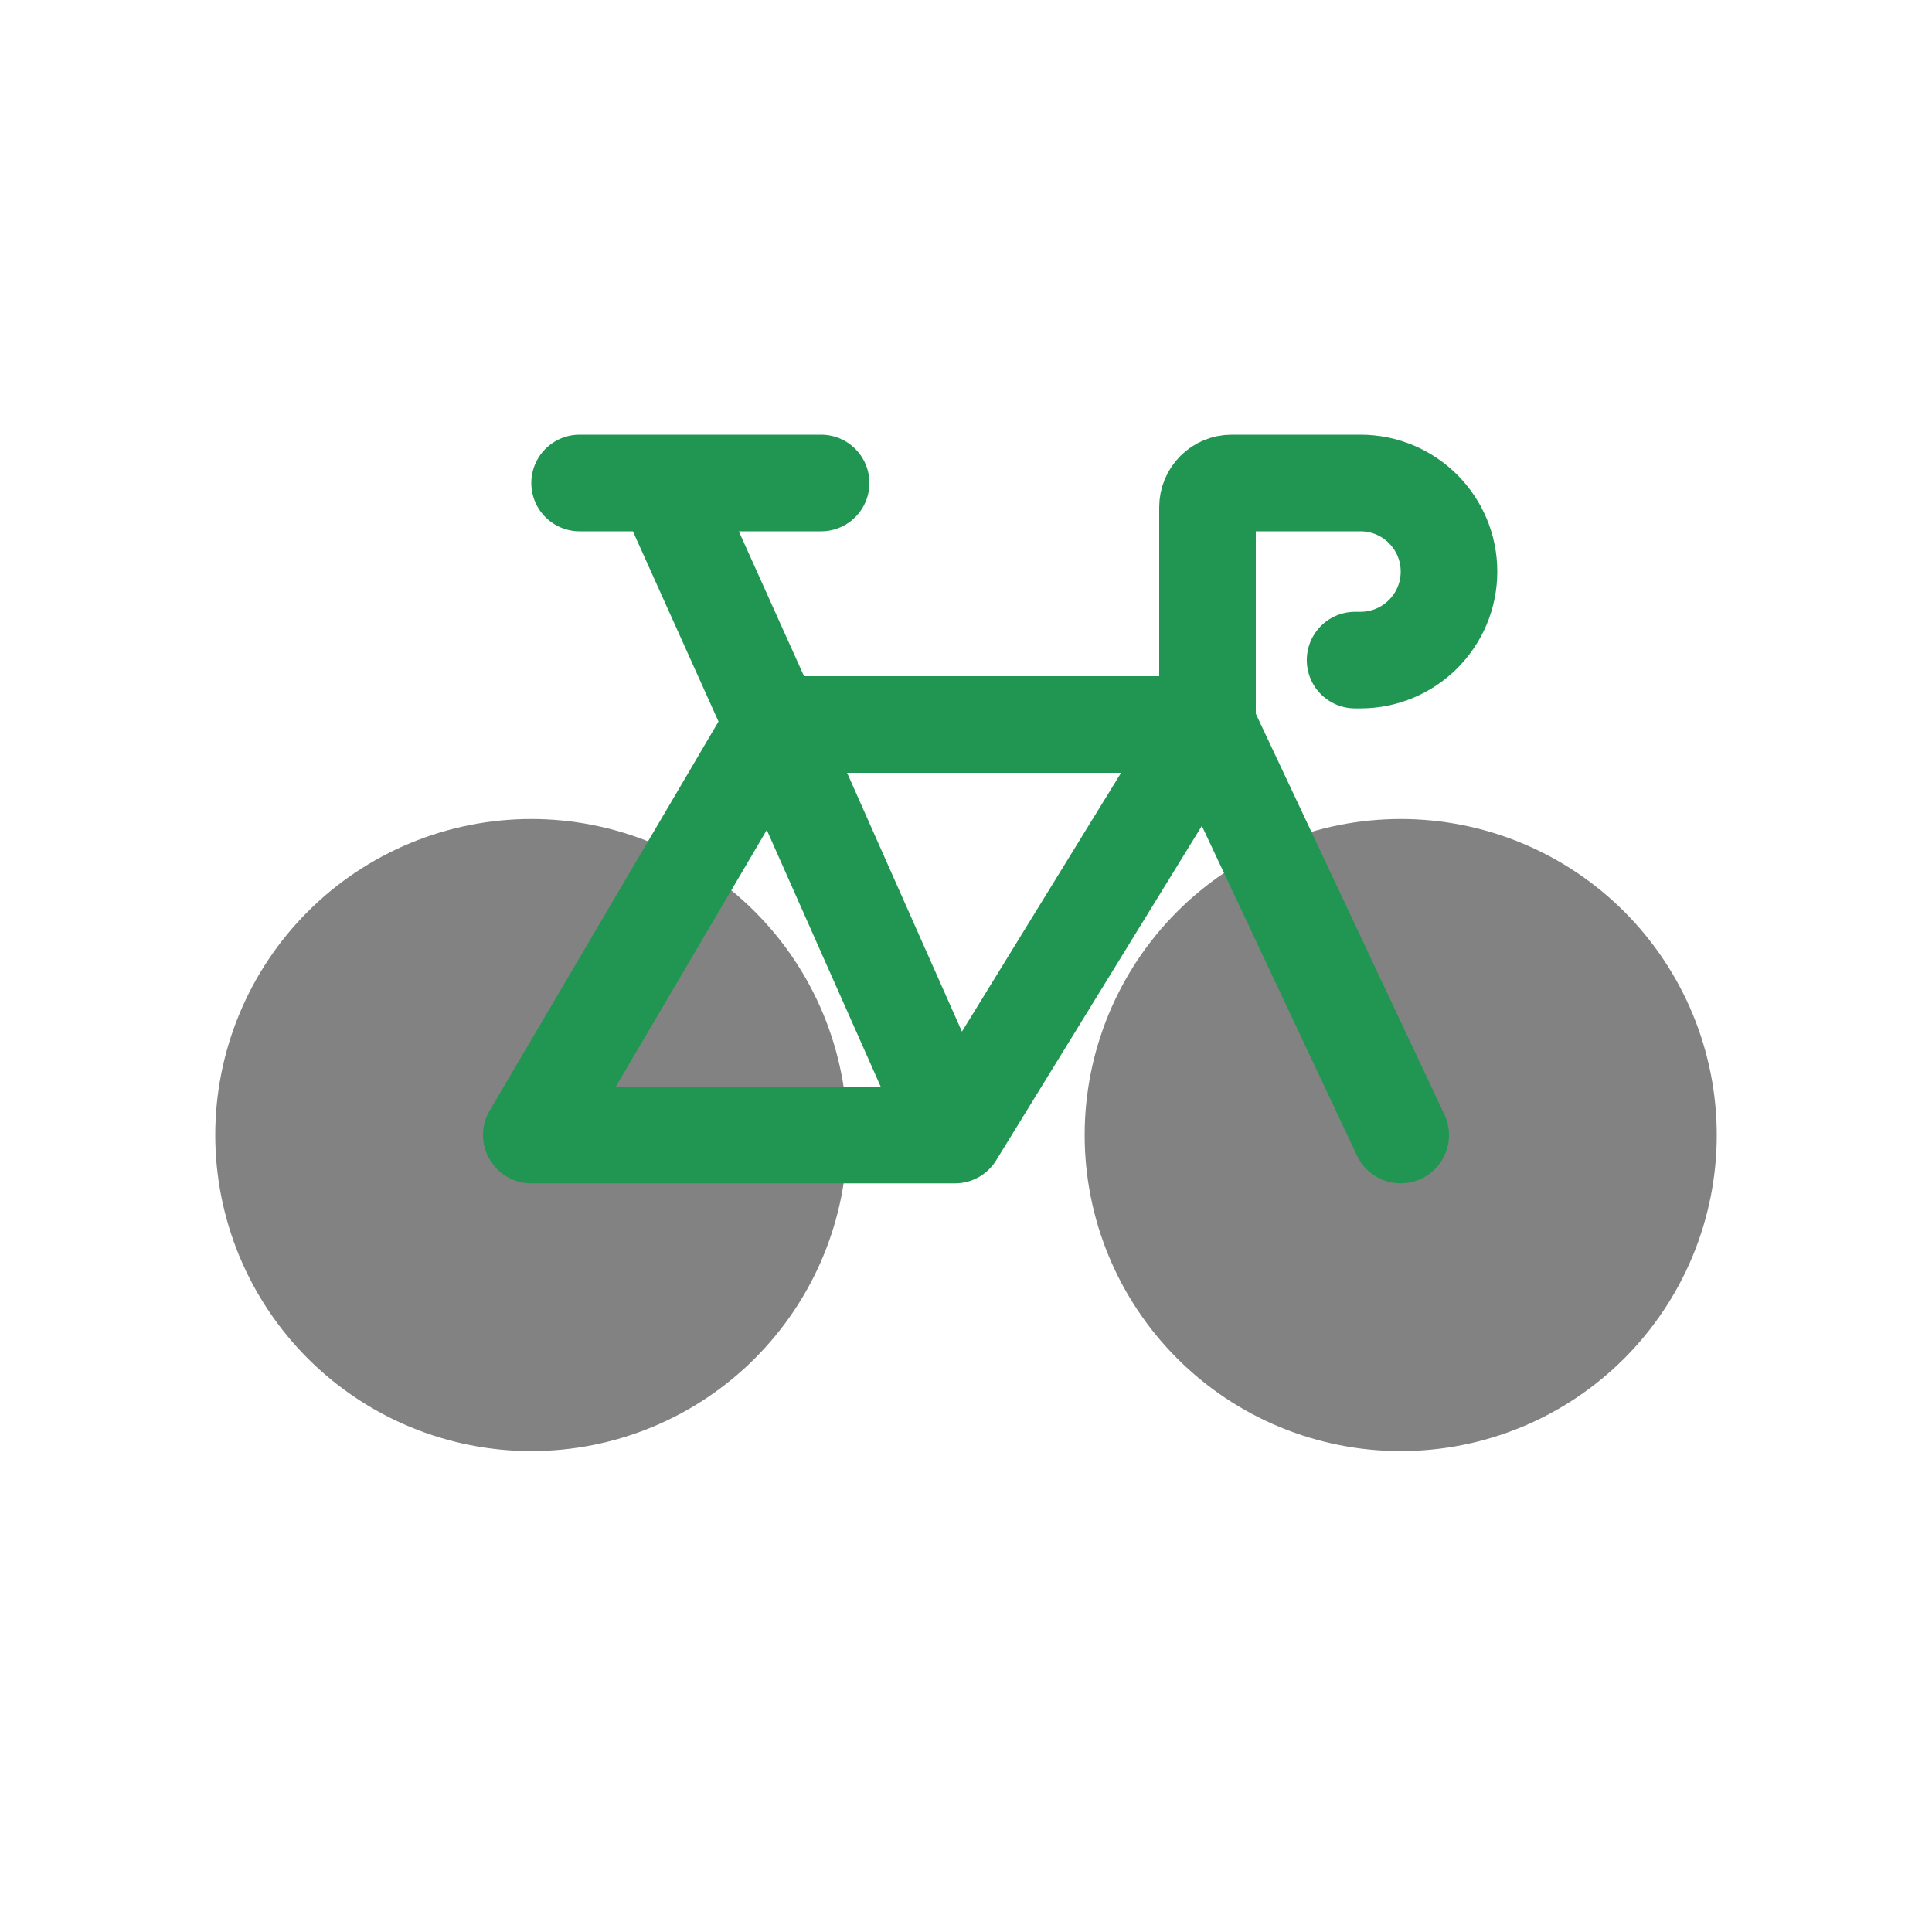 <svg width="80" height="80" viewBox="0 0 80 80" fill="none" xmlns="http://www.w3.org/2000/svg">
  <path d="M17.757 36.757C20.474 35.632 23.526 35.632 26.243 36.757C28.959 37.883 31.117 40.041 32.243 42.757C33.368 45.474 33.368 48.526 32.243 51.243C31.117 53.959 28.959 56.117 26.243 57.243C23.526 58.368 20.474 58.368 17.757 57.243C15.041 56.117 12.883 53.959 11.757 51.243C10.632 48.526 10.632 45.474 11.757 42.757C12.883 40.041 15.041 37.883 17.757 36.757Z" fill="#828282" stroke="#828282" stroke-width="4" stroke-linecap="round" stroke-linejoin="round"></path>
  <path d="M53.757 36.757C56.474 35.632 59.526 35.632 62.243 36.757C64.959 37.883 67.117 40.041 68.243 42.757C69.368 45.474 69.368 48.526 68.243 51.243C67.117 53.959 64.959 56.117 62.243 57.243C59.526 58.368 56.474 58.368 53.757 57.243C51.041 56.117 48.883 53.959 47.757 51.243C46.632 48.526 46.632 45.474 47.757 42.757C48.883 40.041 51.041 37.883 53.757 36.757Z" fill="#828282" stroke="#828282" stroke-width="4" stroke-linecap="round" stroke-linejoin="round"></path>
  <path d="M24 20H27.5M34 20H27.5M27.5 20L32 30M39.545 47L50 30M39.545 47L32 30M39.545 47L22.5 47L22 47L32 30M50 30H32M50 30L58 47" stroke="#219653" stroke-width="4" stroke-linecap="round" stroke-linejoin="round"></path>
  <path d="M50 30V21C50 20.448 50.448 20 51 20V20H56.333C58.358 20 60 21.642 60 23.667V23.667C60 25.692 58.358 27.333 56.333 27.333H56.111" stroke="#219653" stroke-width="4" stroke-linecap="round" stroke-linejoin="round"></path>
</svg>